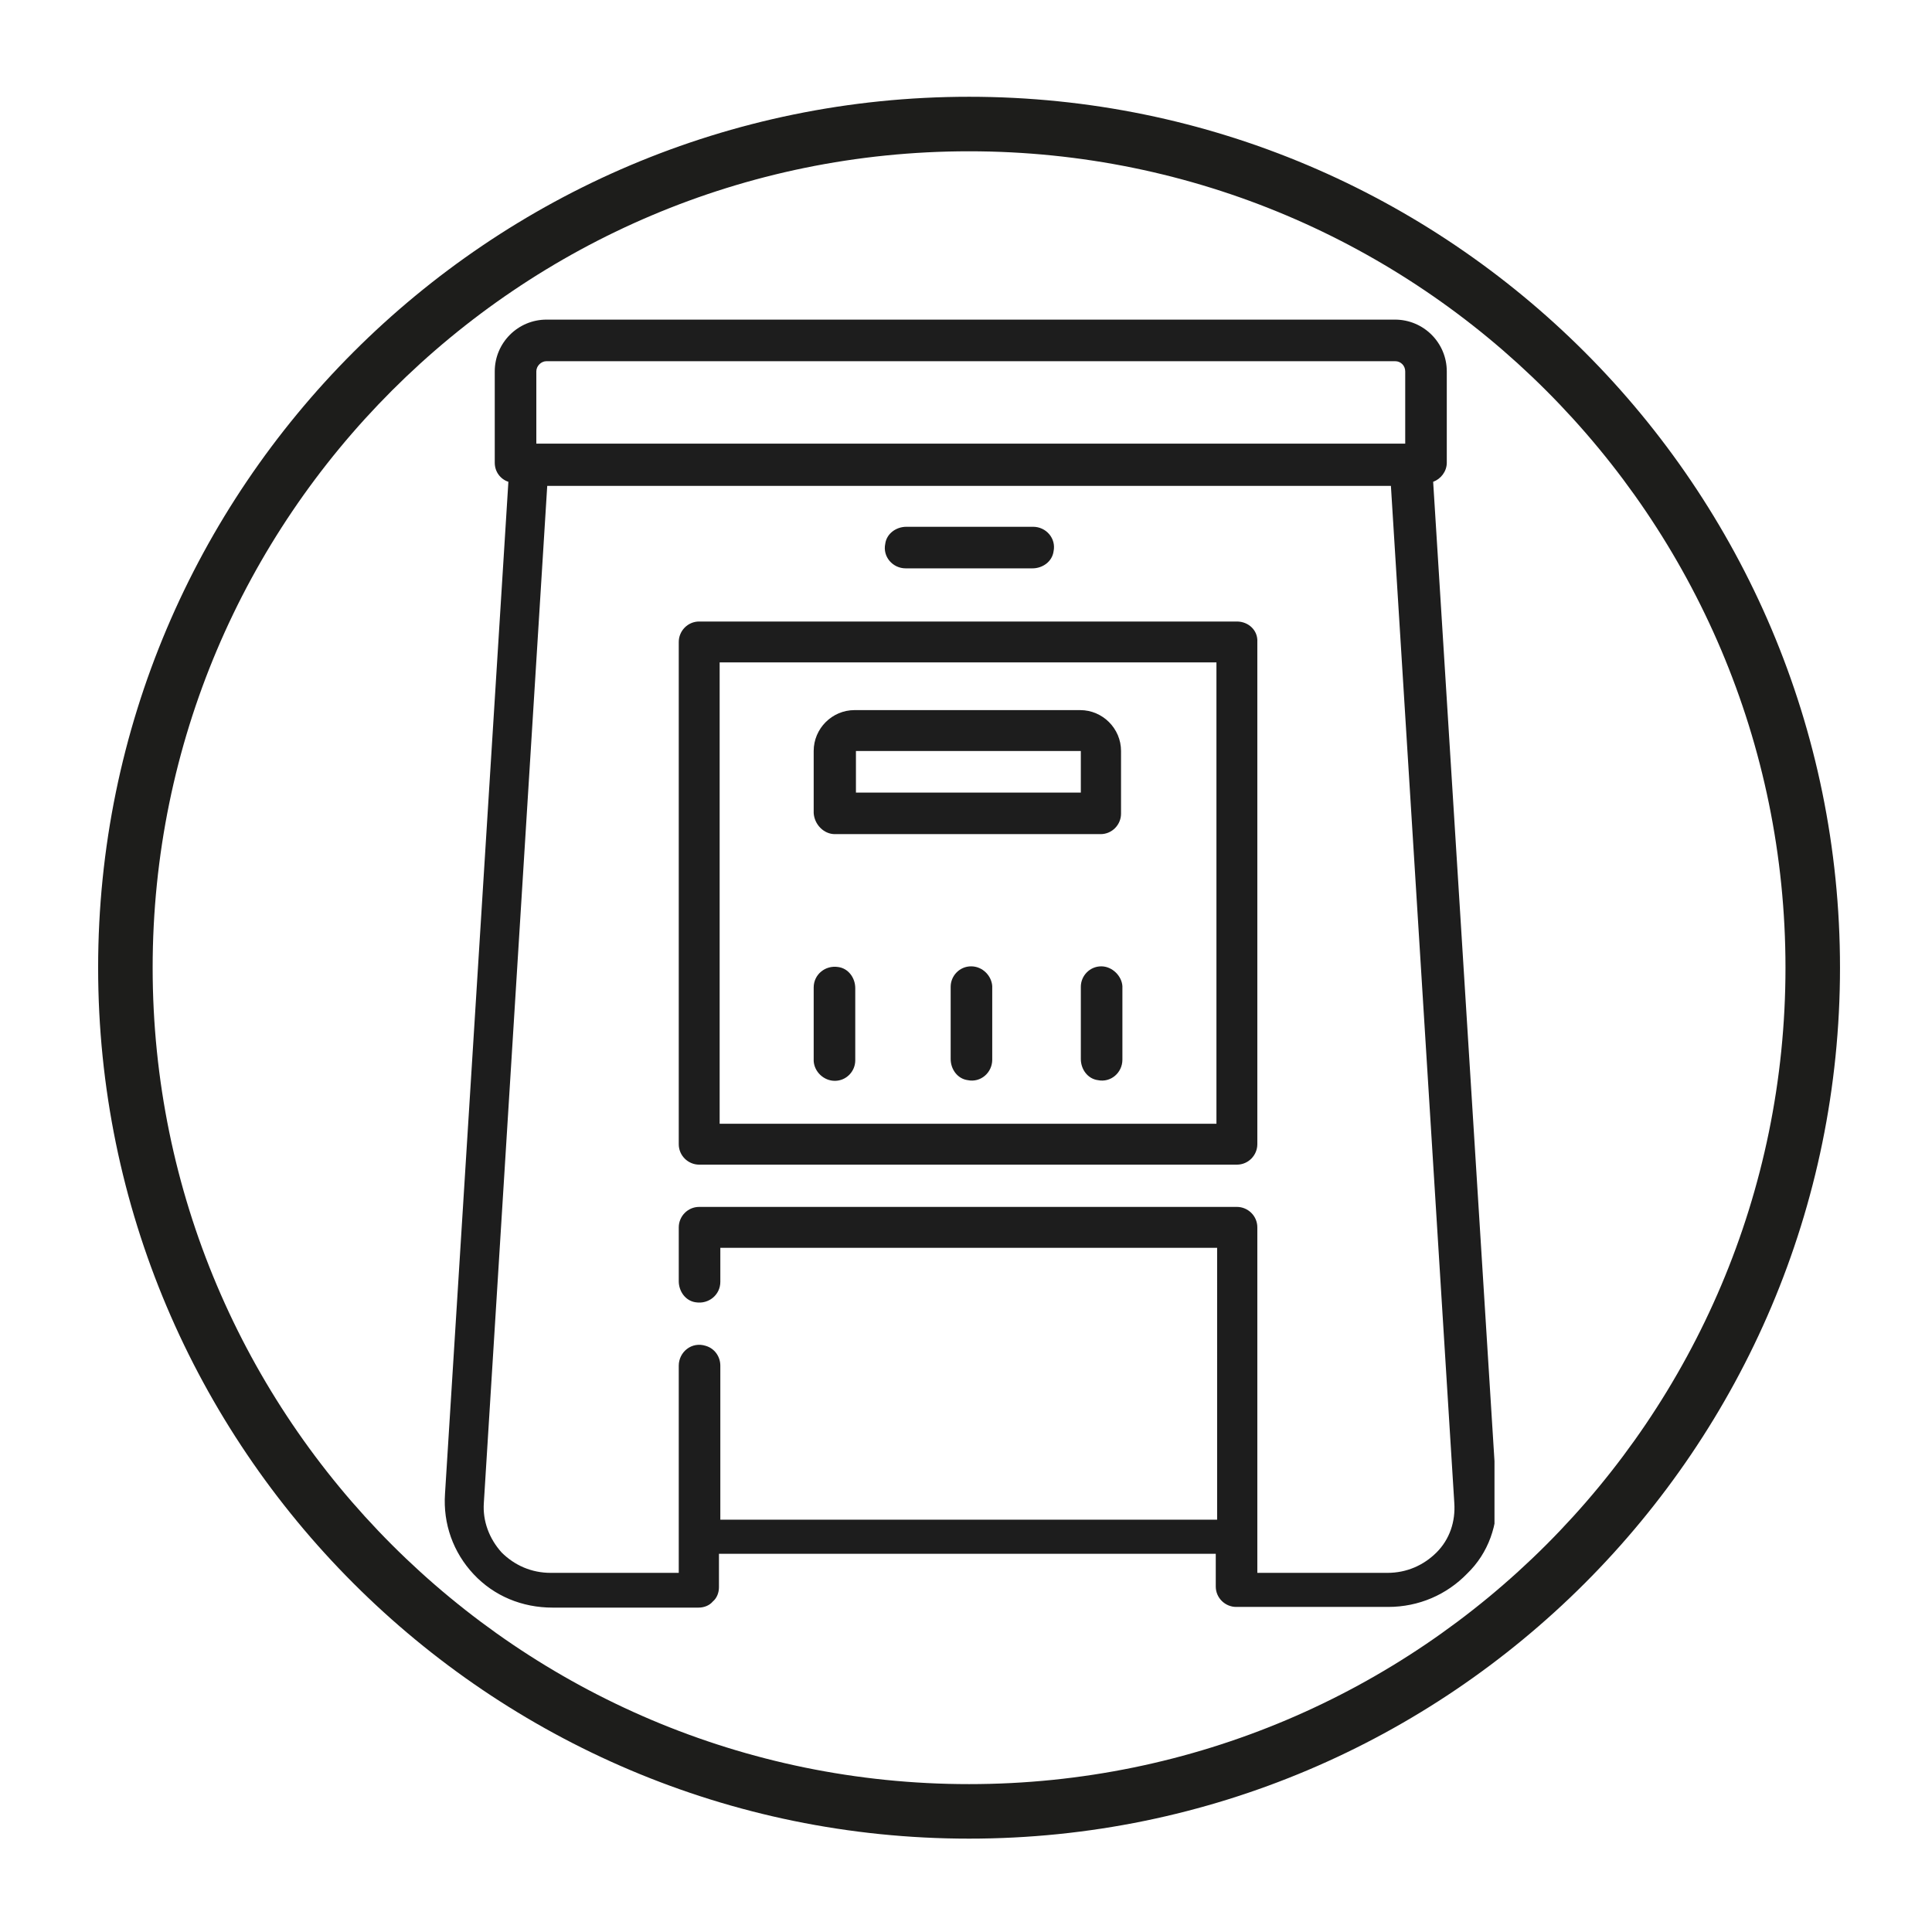 <?xml version="1.0" encoding="utf-8"?>
<!-- Generator: Adobe Illustrator 23.1.1, SVG Export Plug-In . SVG Version: 6.00 Build 0)  -->
<svg version="1.1" id="Ebene_1" xmlns="http://www.w3.org/2000/svg" xmlns:xlink="http://www.w3.org/1999/xlink" x="0px" y="0px"
	 viewBox="0 0 283.5 283.5" style="enable-background:new 0 0 283.5 283.5;" xml:space="preserve">
<style type="text/css">
	.st0{display:none;}
	.st1{display:inline;fill:#BB74AE;}
	.st2{display:inline;stroke:#FFFFFF;stroke-miterlimit:10;}
	.st3{display:inline;fill:#FFFFFF;}
	.st4{display:inline;}
	.st5{fill:none;}
	.st6{fill:#1D1D1D;}
	.st7{fill:#1D1D1B;}
	.st8{clip-path:url(#SVGID_4_);fill:#1D1D1D;}
</style>
<g id="Hintergrund_x23_" class="st0">
	<rect x="-0.2" y="-0.2" class="st1" width="283.3" height="283.3"/>
</g>
<g id="Kreis_Schwarz" class="st0">
	<circle class="st2" cx="141.7" cy="141.7" r="123.8"/>
</g>
<g id="Kreis_Schwarz_Kopie" class="st0">
	<circle class="st3" cx="141.7" cy="141.7" r="123.8"/>
</g>
<g id="Ebene_2_1_" class="st0">
	<path class="st4" d="M98.8,128.9c-0.5,1.1,0,2.5,1.1,3c1.7,0.8,3.7,1.2,5.7,1.2s4-0.4,5.7-1.2c1.1-0.5,1.6-1.8,1.1-3
		c-0.5-1.1-1.8-1.6-3-1.1c-1.1,0.5-2.5,0.8-3.9,0.8s-2.8-0.3-3.9-0.8C100.6,127.3,99.3,127.8,98.8,128.9z"/>
	<path class="st4" d="M98.4,122.5c1.2,0,2.2-1,2.2-2.2v-2.4c0-1.2-1-2.2-2.2-2.2s-2.2,1-2.2,2.2v2.4
		C96.2,121.5,97.2,122.5,98.4,122.5z"/>
	<path class="st4" d="M112.8,122.5c1.2,0,2.2-1,2.2-2.2v-2.4c0-1.2-1-2.2-2.2-2.2s-2.2,1-2.2,2.2v2.4
		C110.6,121.5,111.6,122.5,112.8,122.5z"/>
	<path class="st4" d="M110.5,170.9c-3.9,0-7.1,3.2-7.1,7.1c0,3.9,3.2,7.1,7.1,7.1s7.1-3.2,7.1-7.1
		C117.6,174,114.4,170.9,110.5,170.9z M110.5,180.5c-1.4,0-2.6-1.1-2.6-2.6s1.1-2.6,2.6-2.6s2.6,1.1,2.6,2.6
		C113.1,179.3,111.9,180.5,110.5,180.5z"/>
	<path class="st4" d="M211.3,169.4V155c0-4.5-2.5-8.6-6.6-10.6l-11.3-5.6c-0.9-0.4-1.4-1.3-1.4-2.3v-10.2c4.2-1.8,7.2-6,7.2-10.9
		V98.6c0-10.5-8.6-19.1-19.1-19.1H161c-7.9,0-14.3,6.4-14.3,14.3c0,3.1,2,5.7,4.8,6.7v14.9c0,9.2,5.8,17.3,14.4,20.3v3.6l-15.1,7.5
		c-4,2-6.6,6.1-6.6,10.6v35.1h-5.7c0.4-0.9,0.6-1.8,0.6-2.8v-23.6c0-4-3.3-7.3-7.3-7.3h-7.1v-0.2c0-7.1-5.2-13-12-14.1v-2.7
		c6.2-3.1,10.6-9,11.7-16c3.3-3.4,5-8,5-12.8c0-7.8-2.5-14.9-7.1-20.2c-4.8-5.5-11.6-8.5-19.2-8.5c-1,0-2,0.1-3,0.2
		c-3.1-4.6-8.3-7.4-13.8-7.4c-9.2,0-16.7,7.5-16.7,16.7c0,4.8,2,9.3,5.6,12.5c-0.5,2.2-0.8,4.4-0.8,6.8c0,6.2,2.9,11.8,8,15.4
		c1.1,4.1,3.4,7.6,6.5,10.3v5.8c-10.8,1.1-19.2,10.3-19.2,21.4v26.6h-2.6c-1.2,0-2.2,1-2.2,2.2s1,2.2,2.2,2.2h77.1v7.4
		c0,1.2,1,2.2,2.2,2.2s2.2-1,2.2-2.2v-46.9c0-1,0.2-1.9,0.5-2.7l8.3,6.9c2.2,1.9,3.5,4.6,3.5,7.5v35.2c0,1.2,1,2.2,2.2,2.2
		s2.2-1,2.2-2.2v-24c0-4.1,3.3-7.4,7.4-7.4h33.7c4.1,0,7.4,3.3,7.4,7.4v24c0,1.2,1,2.2,2.2,2.2s2.2-1,2.2-2.2v-24
		C218.5,175.4,215.6,171.2,211.3,169.4z M74.2,93.8c0-6.7,5.5-12.2,12.2-12.2c3.4,0,6.6,1.4,8.9,3.8c-8.2,2.4-14.9,8.3-18.3,16
		C75.2,99.3,74.2,96.6,74.2,93.8z M81.8,121.5c-1.8-2.4-2.7-5.3-2.7-8.5c0-13.3,10.9-24.2,24.2-24.2c6.3,0,11.8,2.4,15.8,7
		c3.9,4.4,6,10.5,6,17.2c0,1-0.1,2.1-0.3,3v-0.1c0-3.7-2.7-6.7-6.3-7c-5.6-0.5-16.2-2.2-23.4-7.3c-0.9-0.7-2.2-0.5-3,0.3l-3.8,4.2
		C84.3,110.4,82,115.8,81.8,121.5L81.8,121.5z M86.2,122.6c0-5,1.8-9.8,5.2-13.5l2.5-2.8c7.9,4.9,18.3,6.5,23.9,7
		c1.3,0.1,2.3,1.2,2.3,2.5v6.7c0,9.4-7.6,17-17,17S86.2,132,86.2,122.6z M108.3,143.5v0.8c0,4.1-3.3,7.4-7.4,7.4s-7.4-3.3-7.4-7.4
		v-2.5c2.9,1.5,6.2,2.3,9.7,2.3C105,144.1,106.7,143.9,108.3,143.5z M134.7,189.7c0,1.5-1.3,2.8-2.8,2.8H89.1
		c-1.5,0-2.8-1.3-2.8-2.8v-11.8c0-1.2-1-2.2-2.2-2.2s-2.2,1-2.2,2.2v11.8c0,1,0.2,1.9,0.6,2.8h-8.1v-26.6c0-8.9,6.9-16.3,15.7-16.9
		c1.8,4.2,6,7.2,10.9,7.2s9-2.9,10.9-7.1c4.8,0.6,8.5,4.7,8.5,9.7v0.2H89.1c-4,0-7.3,3.3-7.3,7.3v2.2c0,1.2,1,2.2,2.2,2.2
		s2.2-1,2.2-2.2v-2.2c0-1.5,1.3-2.8,2.8-2.8h33.4l0,0l0,0h9.4c1.5,0,2.8,1.3,2.8,2.8v23.4L134.7,189.7L134.7,189.7z M156,115.4
		v-14.6h0.2c2.7,0,5,2.2,5,5v7.2c0,7.9,6.4,14.3,14.3,14.3h2.4c1.2,0,2.2-1,2.2-2.2s-1-2.2-2.2-2.2h-2.4c-5.4,0-9.8-4.4-9.8-9.8
		v-7.2c0-5.2-4.2-9.5-9.5-9.5h-2.4c-1.4,0-2.6-1.1-2.6-2.6c0-5.4,4.4-9.8,9.8-9.8h19.2c8,0,14.6,6.5,14.6,14.6v16.8
		c0,4.1-3.3,7.4-7.4,7.4c-1.2,0-2.2,1-2.2,2.2s1,2.2,2.2,2.2c0.1,0,0.1,0,0.2,0v9.2c0,1.1,0.3,2.2,0.7,3.1h-17.9V134
		c0-1-0.7-1.9-1.7-2.2C161.3,129.9,156,123.2,156,115.4L156,115.4z M206.8,168.5c-0.1,0-0.1,0-0.2,0H173c-2.8,0-5.3,1-7.4,2.6v-1.9
		c0-4.2-1.9-8.2-5.1-11l-8.3-6.9c0.2-0.1,0.5-0.3,0.7-0.4l13.4-6.7h27.8l8.6,4.3c2.5,1.3,4.1,3.8,4.1,6.6V168.5z"/>
</g>
<g id="Stuhl" class="st0">
</g>
<path class="st5" d="M51,201.3"/>
<path class="st5" d="M51,201.3"/>
<g>
	<g>
		<defs>
			<polygon id="SVGID_1_" points="18.9,256.9 257.9,262.9 267.3,20.5 18.9,20.9 			"/>
		</defs>
		<clipPath id="SVGID_2_">
			<use xlink:href="#SVGID_1_"  style="overflow:visible;"/>
		</clipPath>
	</g>
	<path class="st6" d="M211,173.6"/>
</g>
<path class="st7" d="M142.2,269.8c-70.5,0-127.8-57.3-127.8-127.8S71.7,14.2,142.2,14.2S270,71.5,270,142S212.7,269.8,142.2,269.8z
	 M142.2,22.2C76.1,22.2,22.4,75.9,22.4,142s53.7,119.8,119.8,119.8S262,208.1,262,142S208.3,22.2,142.2,22.2z"/>
<path class="st5" d="M79,201.3"/>
<g>
	<g>
		<defs>
			<rect id="SVGID_3_" x="64.9" y="46.9" width="154.4" height="189.9"/>
		</defs>
		<clipPath id="SVGID_4_">
			<use xlink:href="#SVGID_3_"  style="overflow:visible;"/>
		</clipPath>
		<path class="st8" d="M219.6,219.2l-9.3-148.5c1.1-0.4,2-1.5,2-2.8V54.5c0-4.2-3.4-7.6-7.6-7.6H80.2c-4.2,0-7.6,3.4-7.6,7.6v13.4
			c0,1.3,0.8,2.4,2,2.8l-9.3,148.5c-0.3,4.4,1.2,8.6,4.2,11.8c3,3.2,7.1,4.9,11.6,4.9h21.4c0.8,0,1.6-0.3,2.1-0.9
			c0.6-0.5,0.9-1.3,0.9-2.1v-4.9h72.9v4.8c0,1.7,1.4,3,3,3h22.3c4.5,0,8.6-1.8,11.6-4.9C218.4,227.9,219.9,223.7,219.6,219.2
			L219.6,219.2z M203.6,230.8h-19.1v-50.7c0-1.7-1.4-3-3-3h-78.9c-1.7,0-3,1.4-3,3v7.9c0,1.5,1,2.9,2.5,3.1c1.9,0.3,3.6-1.1,3.6-3
			v-5h72.9V223h-72.9l0-22.6c0-1.3-0.8-2.5-2.1-2.9c-2.1-0.7-4,0.9-4,2.9v30.4H80.8c-2.8,0-5.3-1.1-7.2-3c-1.8-2-2.8-4.6-2.6-7.3
			l9.3-149.2h123.8l9.3,149.2c0.2,2.8-0.7,5.4-2.6,7.3C208.9,229.7,206.4,230.8,203.6,230.8L203.6,230.8z M206.2,54.5v10.6H78.7
			V54.5c0-0.8,0.7-1.5,1.5-1.5h124.5C205.6,53,206.2,53.7,206.2,54.5L206.2,54.5z M206,54.3"/>
	</g>
	<path class="st6" d="M181.5,91.2h-78.9c-1.7,0-3,1.4-3,3v73.7c0,1.7,1.4,3,3,3h78.9c1.7,0,3-1.4,3-3V94.2
		C184.6,92.5,183.2,91.2,181.5,91.2L181.5,91.2z M178.5,164.9h-72.9V97.2h72.9V164.9z M178.7,164.7"/>
	<path class="st6" d="M122.5,122.4h39c1.7,0,3-1.4,3-3v-9.2c0-3.3-2.7-6-6-6h-33.1c-3.3,0-6,2.7-6,6v9.1
		C119.5,121,120.9,122.4,122.5,122.4L122.5,122.4z M125.6,110.2h33v6.1h-33V110.2z M125.9,110.5"/>
	<path class="st6" d="M132.9,83.4h18.6c1.5,0,2.9-1,3.1-2.5c0.4-1.9-1.1-3.6-3-3.6l-18.6,0c-1.5,0-2.9,1-3.1,2.5
		C129.5,81.7,131,83.4,132.9,83.4L132.9,83.4z M132.9,82.9"/>
	<path class="st6" d="M122.5,158.6c1.7,0,3-1.4,3-3l0-10.6c0-1.5-1-2.9-2.5-3.1c-1.9-0.3-3.6,1.1-3.6,3v10.8
		C119.5,157.3,120.9,158.6,122.5,158.6L122.5,158.6z M122.5,158.6"/>
	<path class="st6" d="M142.5,141.8c-1.7,0-3,1.4-3,3l0,10.6c0,1.5,1,2.9,2.5,3.1c1.9,0.4,3.6-1.1,3.6-3v-10.8
		C145.5,143.2,144.2,141.8,142.5,141.8L142.5,141.8z M142.2,141.8"/>
	<path class="st6" d="M161.6,141.8c-1.7,0-3,1.4-3,3l0,10.6c0,1.5,1,2.9,2.5,3.1c1.9,0.4,3.6-1.1,3.6-3v-10.8
		C164.6,143.2,163.2,141.8,161.6,141.8L161.6,141.8z M162,141.8"/>
</g>
</svg>
